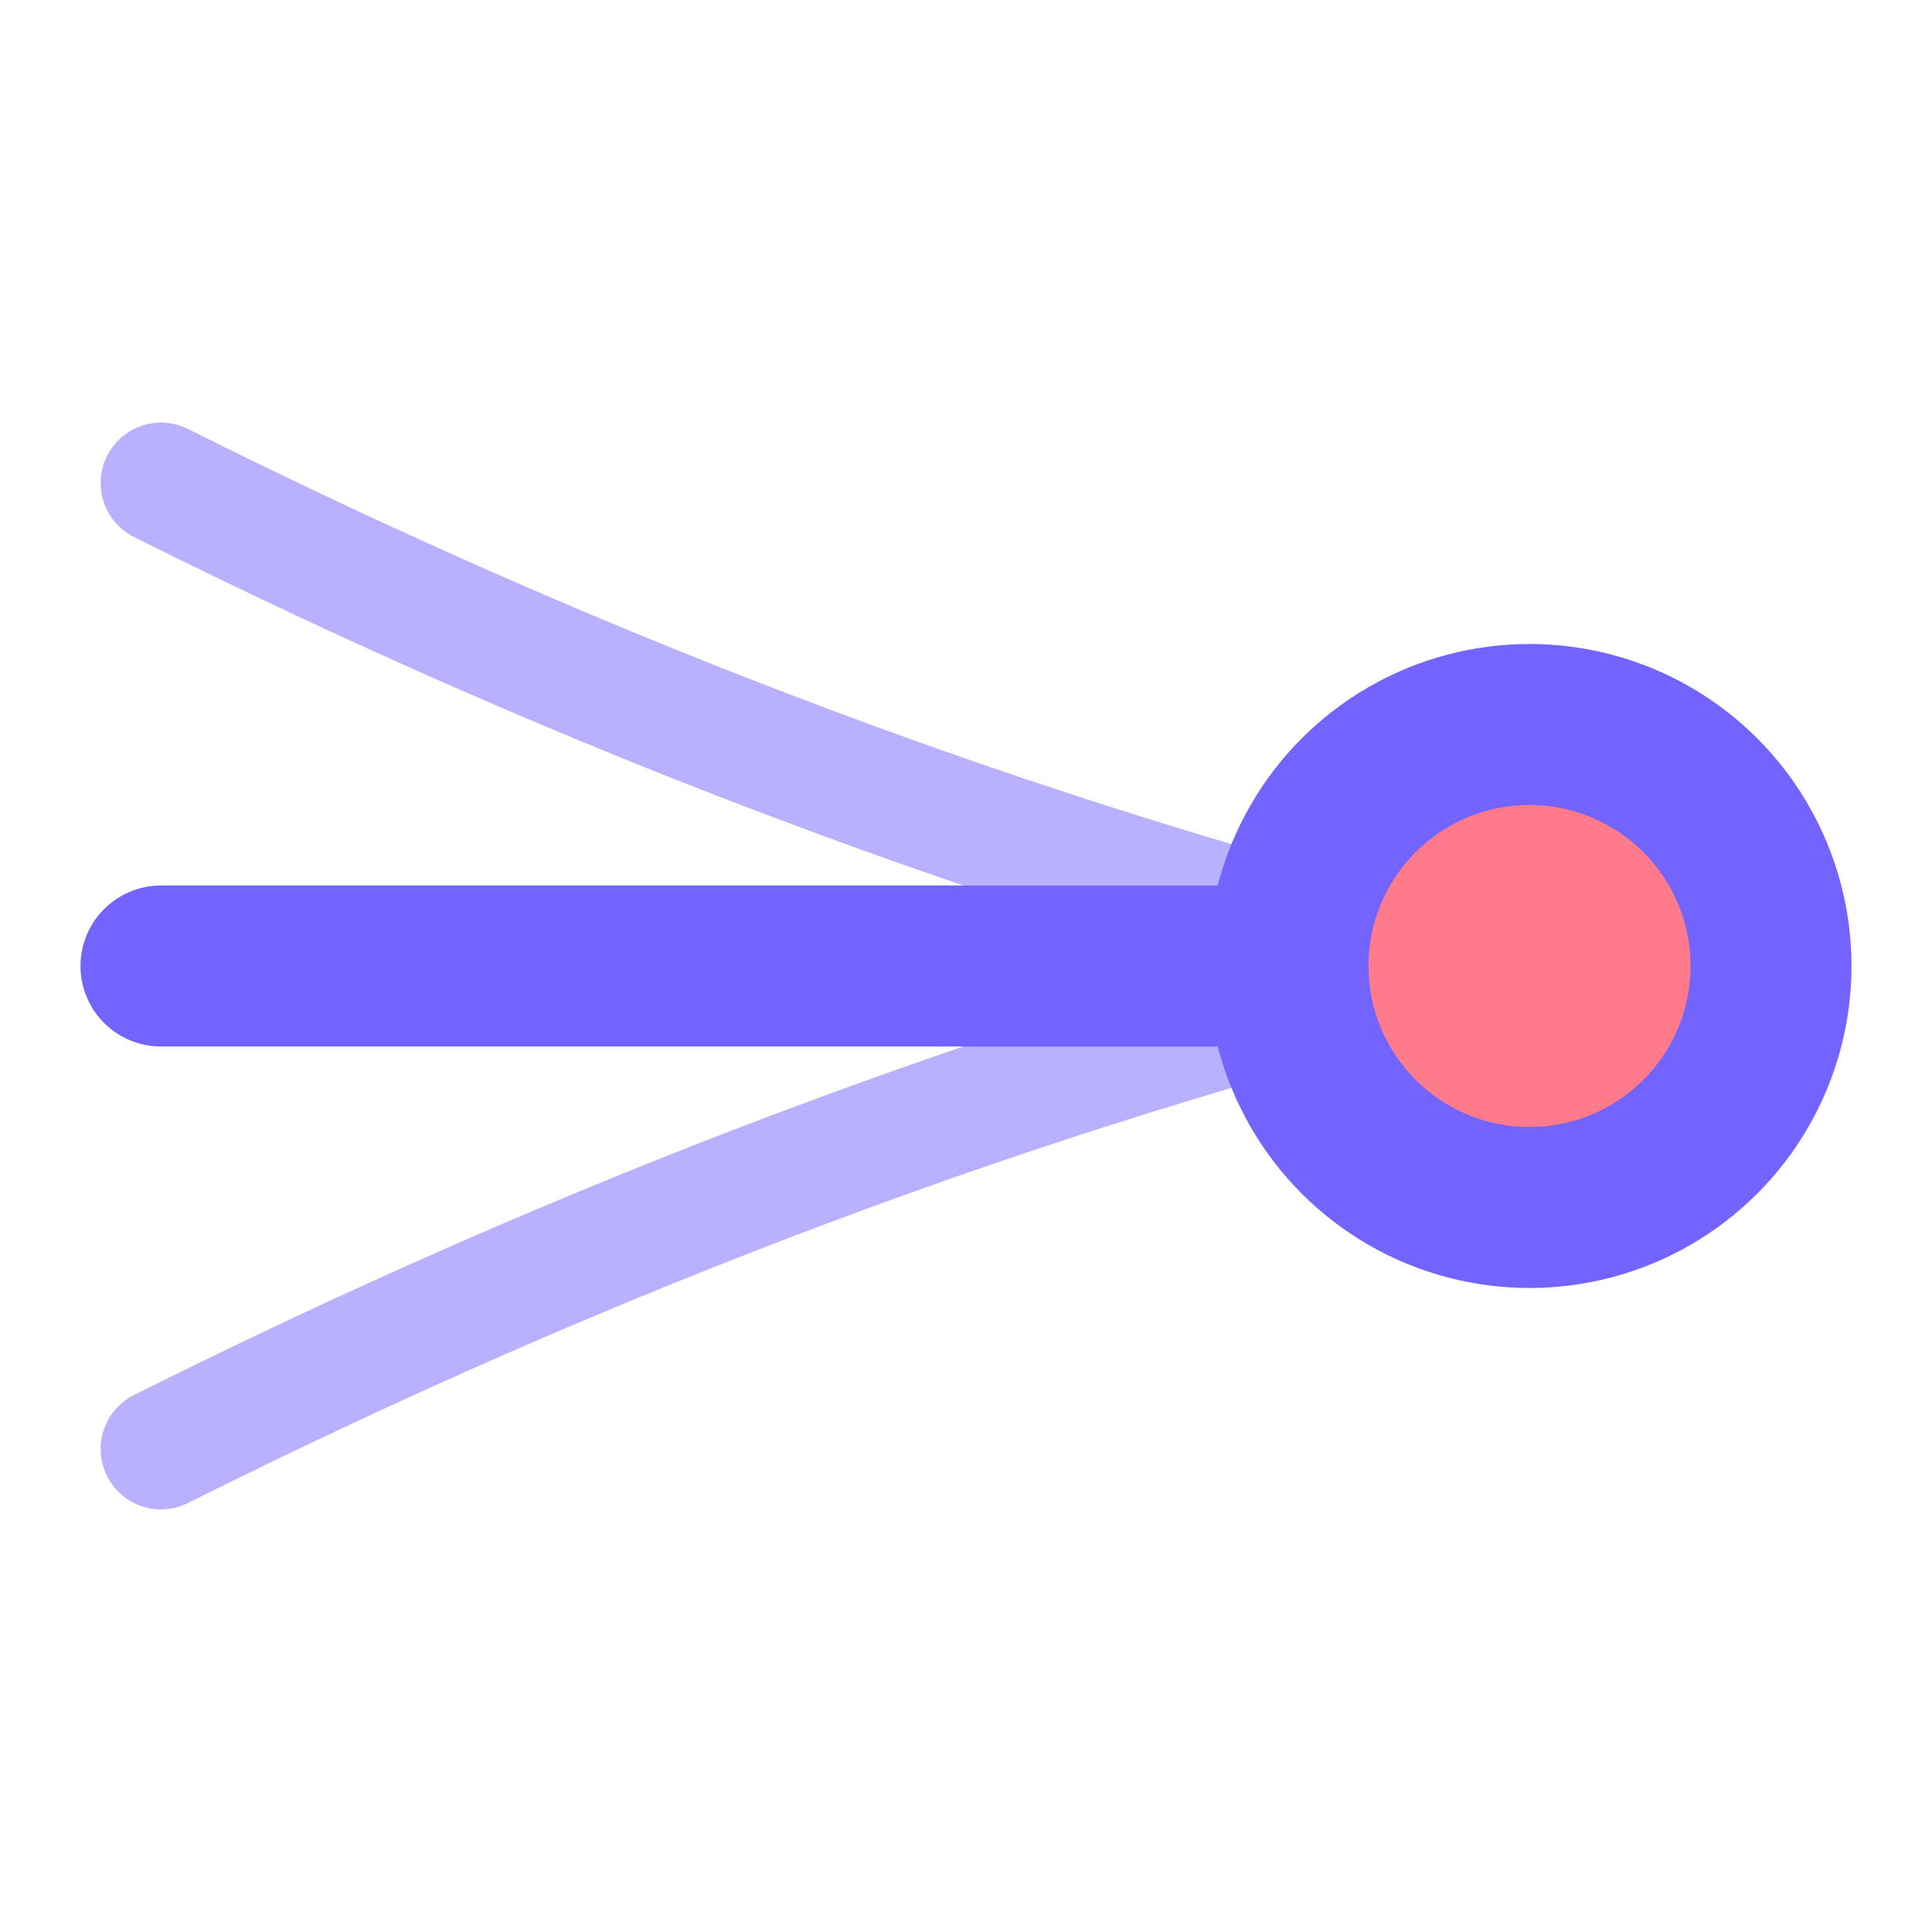 <svg width="32" height="32" viewBox="0 0 48 48" fill="none" xmlns="http://www.w3.org/2000/svg">
  <path d="M4 12 Q20 20 36 24" stroke="#7464FF" stroke-width="3" stroke-linecap="round" fill="none" opacity="0.5"/>
  <path d="M4 24 Q20 24 36 24" stroke="#7464FF" stroke-width="4" stroke-linecap="round" fill="none"/>
  <path d="M4 36 Q20 28 36 24" stroke="#7464FF" stroke-width="3" stroke-linecap="round" fill="none" opacity="0.5"/>
  <circle cx="38" cy="24" r="8" fill="#7464FF"/>
  <circle cx="38" cy="24" r="4" fill="#FF7A8A"/>
</svg>


